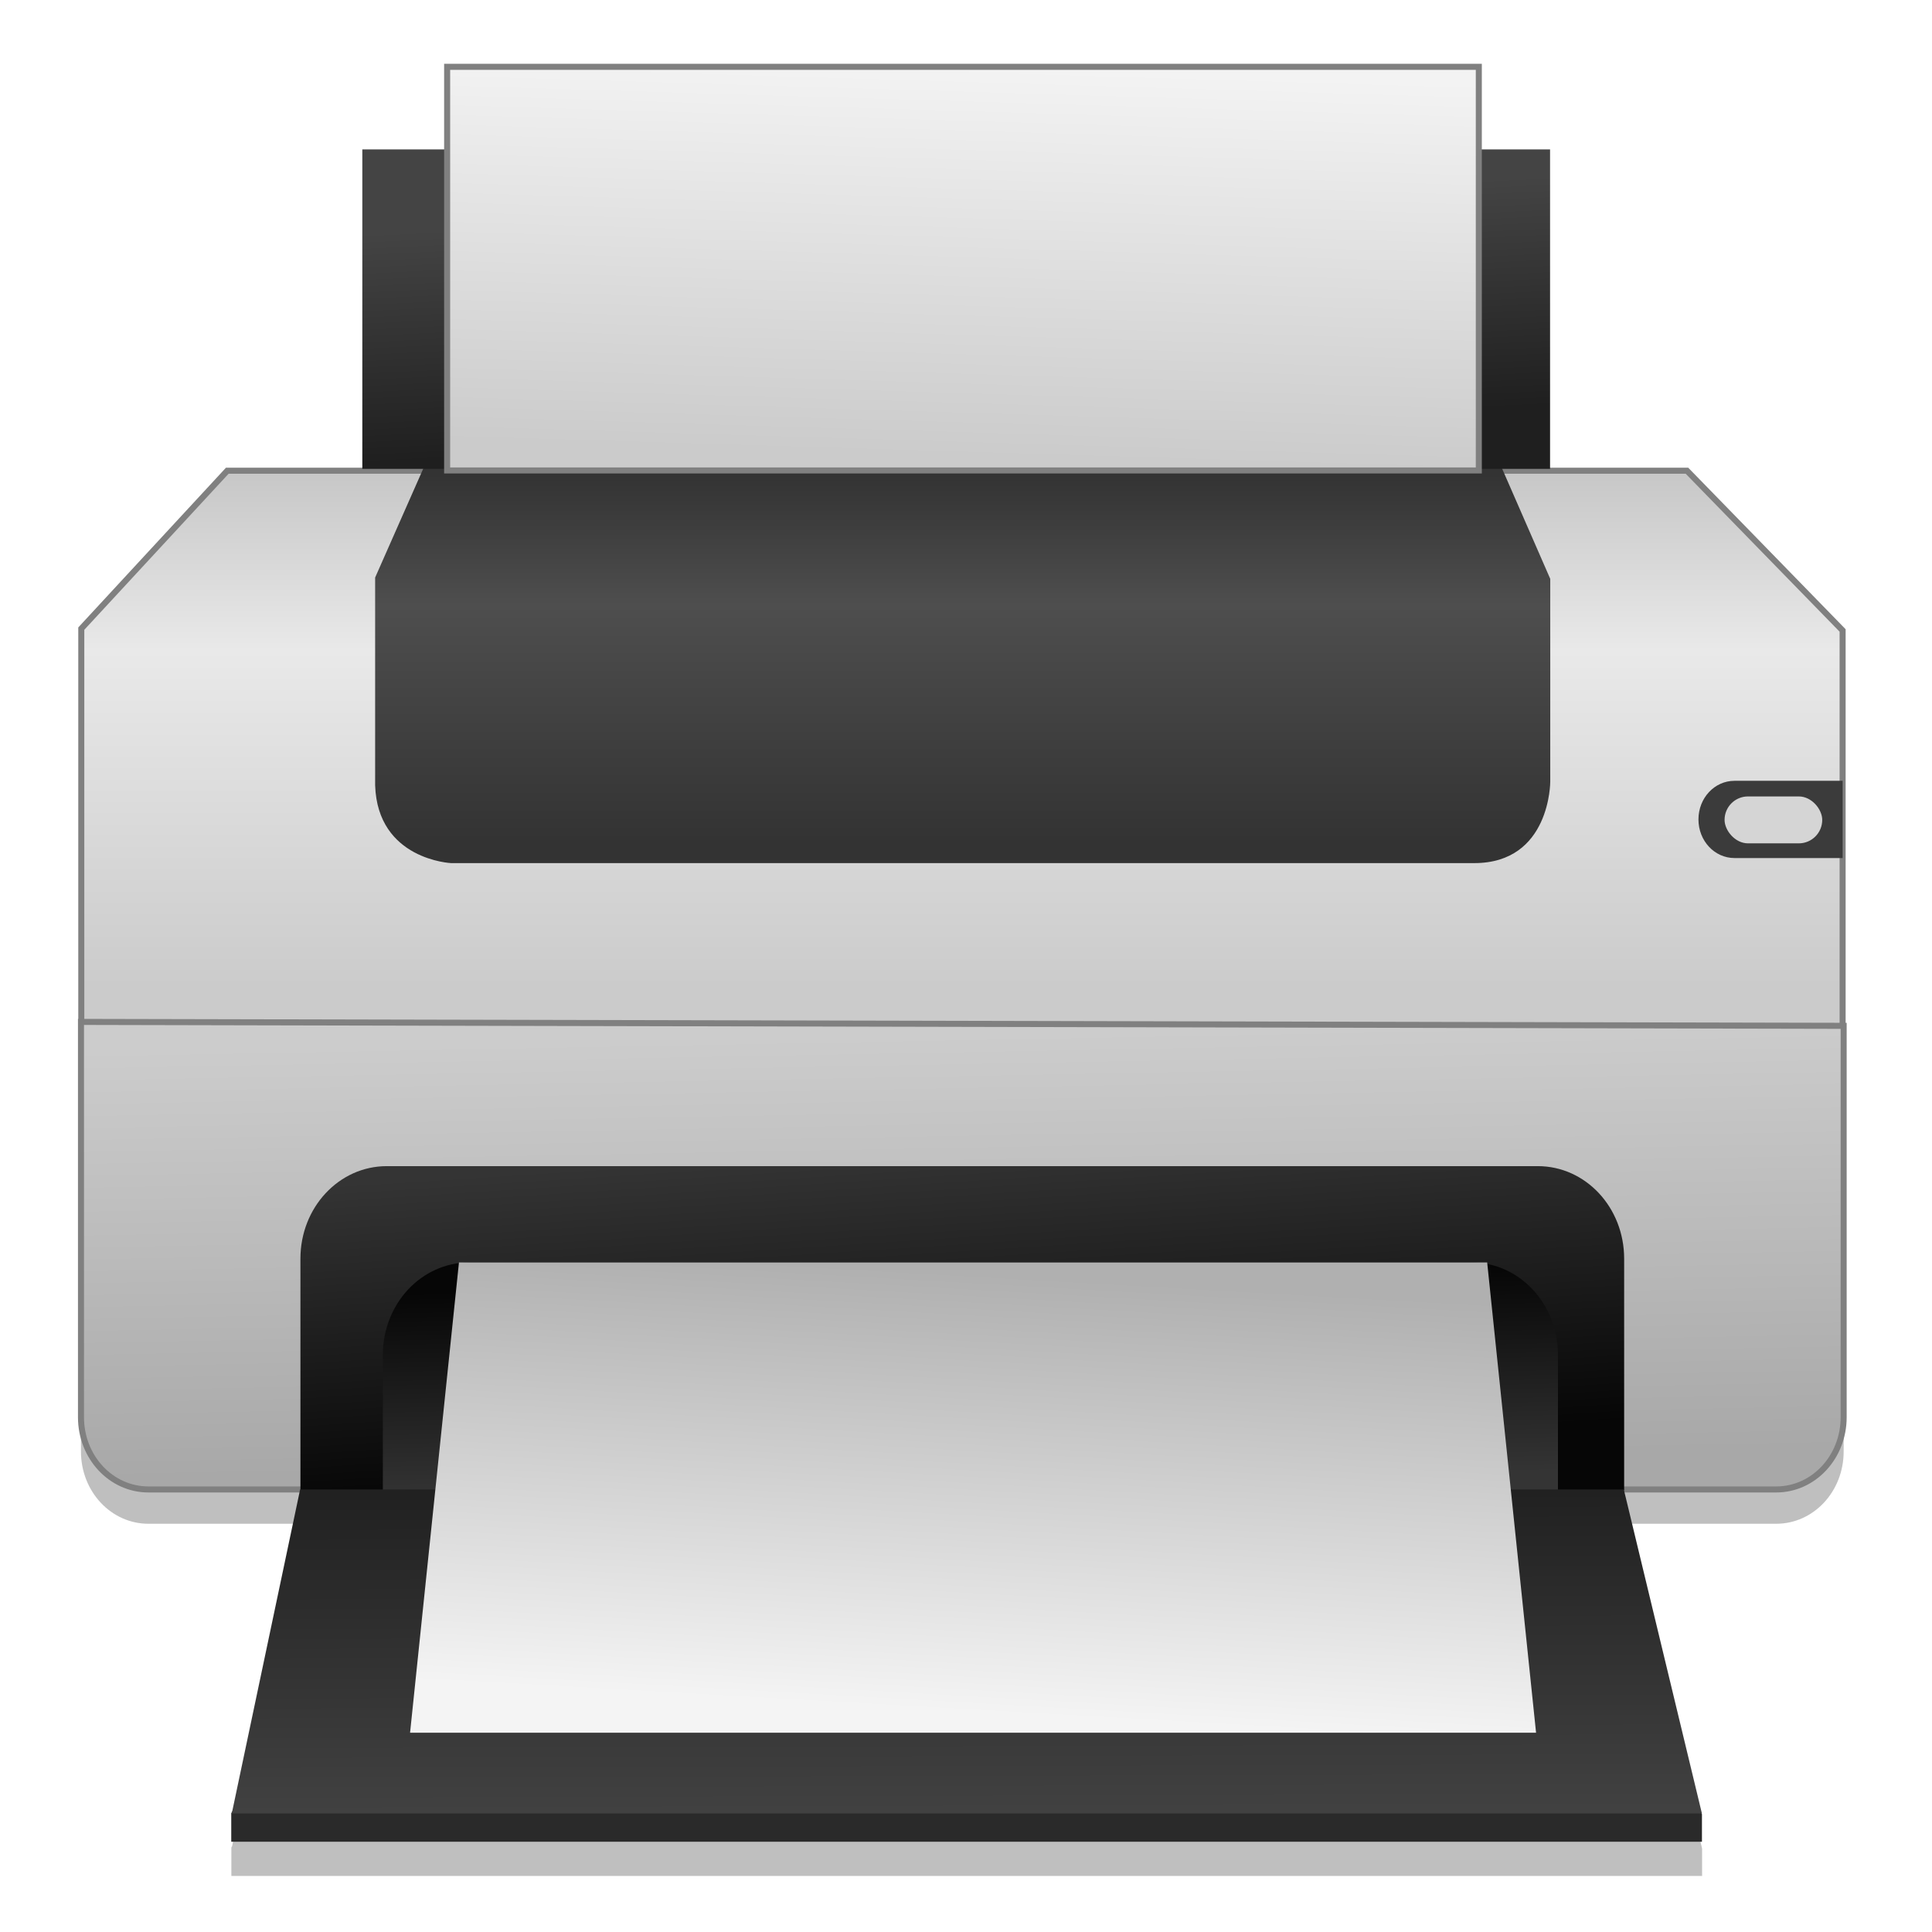 <svg width="64" height="64" version="1.1" xmlns="http://www.w3.org/2000/svg" xmlns:xlink="http://www.w3.org/1999/xlink">
 <defs>
  <linearGradient id="o" x1="400.57" x2="415.57" y1="512.8" y2="527.8" gradientTransform="matrix(8.837 0 0 8.837 -689.71 -5230.6)" gradientUnits="userSpaceOnUse" xlink:href="#a"/>
  <linearGradient id="a">
   <stop stop-color="#2e5d89" offset="0"/>
   <stop stop-color="#1b92f4" offset="1"/>
  </linearGradient>
  <linearGradient id="q" x1="400.57" x2="415.57" y1="512.8" y2="527.8" gradientTransform="matrix(8.837 0 0 8.837 -1400 -5239.5)" gradientUnits="userSpaceOnUse" xlink:href="#a"/>
  <linearGradient id="r" x1="400.57" x2="415.57" y1="512.8" y2="527.8" gradientTransform="matrix(1.83 0 0 1.956 -51.057 -921.26)" gradientUnits="userSpaceOnUse" xlink:href="#a"/>
  <filter id="n" x="-.026" y="-.057" width="1.053" height="1.114" color-interpolation-filters="sRGB">
   <feGaussianBlur stdDeviation="1.129"/>
  </filter>
  <linearGradient id="l" x1="744.57" x2="744.57" y1="408.87" y2="301.8" gradientTransform="matrix(.285 0 0 .305 -48.016 202.88)" gradientUnits="userSpaceOnUse">
   <stop stop-color="#cbcbcb" offset="0"/>
   <stop stop-color="#e9e9e9" offset=".6"/>
   <stop stop-color="#bebebe" offset="1"/>
  </linearGradient>
  <linearGradient id="m" x1="747.8" x2="746.39" y1="503.04" y2="421.01" gradientTransform="matrix(.285 0 0 .305 -48.439 201.9)" gradientUnits="userSpaceOnUse">
   <stop stop-color="#a8a8a8" offset="0"/>
   <stop stop-color="#ccc" offset="1"/>
  </linearGradient>
  <linearGradient id="k" x1="744.57" x2="744.57" y1="381.8" y2="311.8" gradientTransform="matrix(.285 0 0 .305 -48.439 202.63)" gradientUnits="userSpaceOnUse">
   <stop stop-color="#333" offset="0"/>
   <stop stop-color="#4e4e4e" offset=".643"/>
   <stop stop-color="#333" offset="1"/>
  </linearGradient>
  <linearGradient id="i" x1="745.91" x2="742.23" y1="499.57" y2="438.57" gradientTransform="matrix(.285 0 0 .305 -48.439 202.88)" gradientUnits="userSpaceOnUse" xlink:href="#c"/>
  <linearGradient id="c">
   <stop stop-color="#060606" offset="0"/>
   <stop stop-color="#343434" offset="1"/>
  </linearGradient>
  <linearGradient id="j" x1="735.78" x2="736.7" y1="464.59" y2="504.09" gradientTransform="matrix(.285 0 0 .305 -48.439 202.93)" gradientUnits="userSpaceOnUse" xlink:href="#c"/>
  <linearGradient id="h" x1="736.45" x2="736.63" y1="501.81" y2="571.81" gradientTransform="matrix(.285 0 0 .305 -48.386 202.88)" gradientUnits="userSpaceOnUse" xlink:href="#b"/>
  <linearGradient id="b">
   <stop stop-color="#1f1f1f" offset="0"/>
   <stop stop-color="#444" offset="1"/>
  </linearGradient>
  <linearGradient id="g" x1="743.78" x2="748.2" y1="547.5" y2="463.92" gradientTransform="matrix(.285 0 0 .305 -48.439 202.88)" gradientUnits="userSpaceOnUse">
   <stop stop-color="#f4f4f4" offset="0"/>
   <stop stop-color="#b0b0b0" offset="1"/>
  </linearGradient>
  <linearGradient id="f" x1="754.57" x2="752.57" y1="302.8" y2="258.8" gradientTransform="matrix(.285 0 0 .305 -48.439 202.88)" gradientUnits="userSpaceOnUse" xlink:href="#b"/>
  <linearGradient id="d" x1="736.82" x2="738.94" y1="307.47" y2="233.22" gradientTransform="matrix(.285 0 0 .305 -48.439 202.88)" gradientUnits="userSpaceOnUse" xlink:href="#e"/>
  <linearGradient id="e">
   <stop stop-color="#cbcbcb" offset="0"/>
   <stop stop-color="#f3f3f3" offset="1"/>
  </linearGradient>
  <linearGradient id="p" x1="400.57" x2="415.57" y1="512.8" y2="527.8" gradientTransform="matrix(1.83 0 0 1.956 -198.11 -923.21)" gradientUnits="userSpaceOnUse" xlink:href="#a"/>
 </defs>
 <g transform="translate(-376.57 -491.8)">
  <g transform="translate(291 -113)">
   <g transform="matrix(.475 0 0 .476 -36.17 363.05)" stroke-width="2.103">
    <g transform="translate(-117.14 83.629)" stroke-width="2.103">
     <g transform="translate(291 -113)" stroke-width="2.103">
      <g transform="matrix(1.195 0 0 1.195 -44.588 214.47)" fill-rule="evenodd" stroke-width="1.76">
       <path d="m111.02 331.62v23.018c0 2.332 1.757 4.209 3.938 4.209h8.852l-3.969 18.777-0.043 0.072v1.66h85.83v-1.607l-0.018-0.033h8e-3l-4.559-18.869h8.895c2.181 0 3.936-1.877 3.936-4.209v-22.789z" filter="url(#n)" opacity=".5"/>
       <path d="m120.34 374.77h84.731l0.549 0.986v1.608h-85.829v-1.661z" fill="#2a2a2a"/>
       <path d="m119.56 297.52h85.184l9.085 9.304v23.043h-102.79v-23.15z" fill="url(#l)" stroke="#808080" stroke-linecap="round" stroke-width=".352"/>
       <path d="m213.89 329.85v22.79c0 2.332-1.756 4.209-3.937 4.209h-94.995c-2.181 0-3.937-1.877-3.937-4.209v-23.019z" fill="url(#m)" stroke="#808080" stroke-linecap="round" stroke-width=".352"/>
       <path d="m131.04 297.3h62.874l2.853 6.519v11.81s0.017 4.744-4.438 4.744h-59.704s-4.295-0.187-4.437-4.529v-12.102z" fill="url(#k)"/>
       <path d="m128.87 338.02h67.167c2.794 0 5.043 2.405 5.043 5.391v13.478h-77.252v-13.478c0-2.987 2.249-5.391 5.043-5.391z" fill="url(#i)"/>
       <path d="m133.68 343.63h58.494c2.794 0 5.043 2.404 5.043 5.391v7.871h-68.579v-7.871c0-2.987 2.249-5.391 5.043-5.391z" fill="url(#j)"/>
       <path d="m123.81 356.85h77.25l4.558 18.869h-85.796z" fill="url(#h)"/>
       <path d="m133.08 343.63h60.006l2.853 27.387h-65.712z" fill="url(#g)"/>
       <rect x="127.44" y="278.81" width="69.316" height="18.603" fill="url(#f)"/>
       <rect x="132.39" y="274" width="60.208" height="23.505" fill="url(#d)"/>
       <path d="m207.52 315.58h6.311v4.498h-6.311c-1.165 0-2.104-1.003-2.104-2.249s0.938-2.249 2.104-2.249z" fill="#3b3b3b"/>
       <rect x="206.94" y="316.49" width="5.7" height="2.732" ry="1.366" fill="#d5d5d5"/>
       <rect x="132.39" y="274" width="60.208" height="23.505" fill="url(#d)" stroke="#808080" stroke-linecap="round" stroke-width=".352"/>
      </g>
     </g>
    </g>
   </g>
  </g>
 </g>
</svg>
